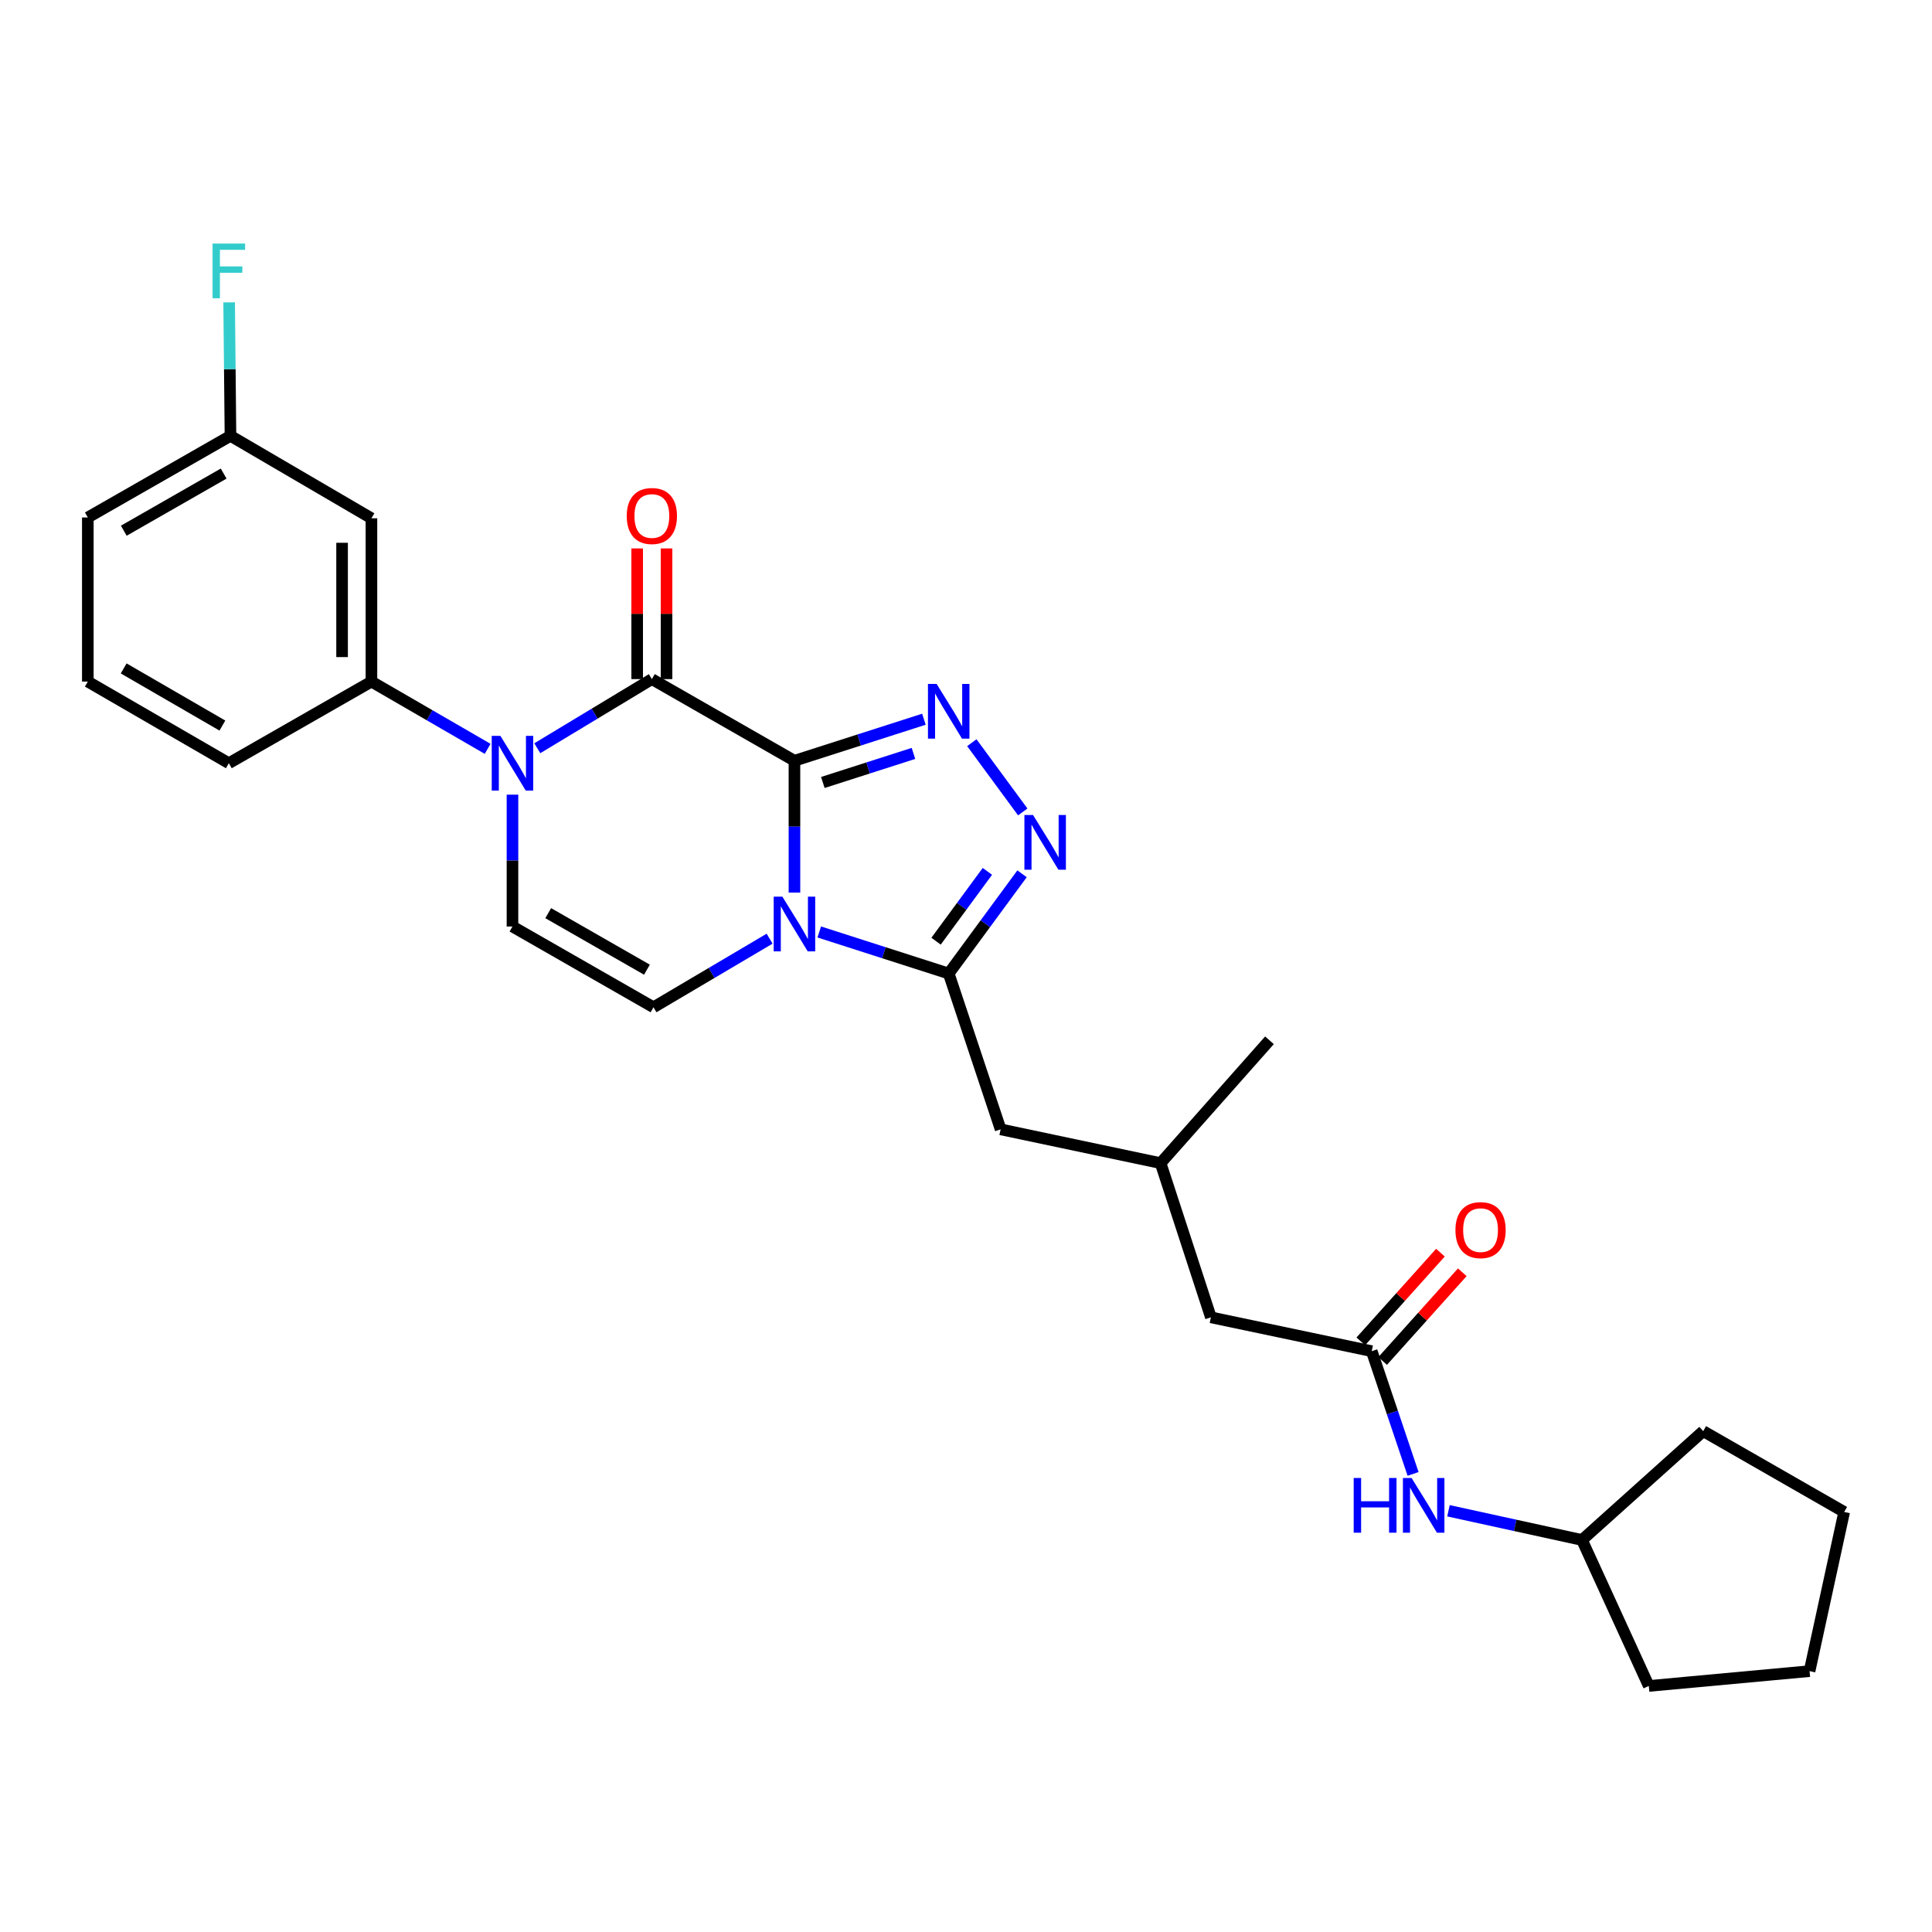 <?xml version='1.0' encoding='iso-8859-1'?>
<svg version='1.1' baseProfile='full'
              xmlns='http://www.w3.org/2000/svg'
                      xmlns:rdkit='http://www.rdkit.org/xml'
                      xmlns:xlink='http://www.w3.org/1999/xlink'
                  xml:space='preserve'
width='1000px' height='1000px' viewBox='0 0 1000 1000'>
<!-- END OF HEADER -->
<rect style='opacity:1.0;fill:#FFFFFF;stroke:none' width='1000' height='1000' x='0' y='0'> </rect>
<path class='bond-0' d='M 411.205,393.767 L 411.205,427.879' style='fill:none;fill-rule:evenodd;stroke:#000000;stroke-width:6px;stroke-linecap:butt;stroke-linejoin:miter;stroke-opacity:1' />
<path class='bond-0' d='M 411.205,427.879 L 411.205,461.992' style='fill:none;fill-rule:evenodd;stroke:#0000FF;stroke-width:6px;stroke-linecap:butt;stroke-linejoin:miter;stroke-opacity:1' />
<path class='bond-1' d='M 411.205,393.767 L 337.403,351.505' style='fill:none;fill-rule:evenodd;stroke:#000000;stroke-width:6px;stroke-linecap:butt;stroke-linejoin:miter;stroke-opacity:1' />
<path class='bond-2' d='M 411.205,393.767 L 444.71,383.019' style='fill:none;fill-rule:evenodd;stroke:#000000;stroke-width:6px;stroke-linecap:butt;stroke-linejoin:miter;stroke-opacity:1' />
<path class='bond-2' d='M 444.71,383.019 L 478.215,372.271' style='fill:none;fill-rule:evenodd;stroke:#0000FF;stroke-width:6px;stroke-linecap:butt;stroke-linejoin:miter;stroke-opacity:1' />
<path class='bond-2' d='M 425.898,405.012 L 449.352,397.488' style='fill:none;fill-rule:evenodd;stroke:#000000;stroke-width:6px;stroke-linecap:butt;stroke-linejoin:miter;stroke-opacity:1' />
<path class='bond-2' d='M 449.352,397.488 L 472.805,389.965' style='fill:none;fill-rule:evenodd;stroke:#0000FF;stroke-width:6px;stroke-linecap:butt;stroke-linejoin:miter;stroke-opacity:1' />
<path class='bond-4' d='M 424.041,482.385 L 457.546,493.14' style='fill:none;fill-rule:evenodd;stroke:#0000FF;stroke-width:6px;stroke-linecap:butt;stroke-linejoin:miter;stroke-opacity:1' />
<path class='bond-4' d='M 457.546,493.14 L 491.051,503.895' style='fill:none;fill-rule:evenodd;stroke:#000000;stroke-width:6px;stroke-linecap:butt;stroke-linejoin:miter;stroke-opacity:1' />
<path class='bond-6' d='M 398.346,485.86 L 368.297,503.611' style='fill:none;fill-rule:evenodd;stroke:#0000FF;stroke-width:6px;stroke-linecap:butt;stroke-linejoin:miter;stroke-opacity:1' />
<path class='bond-6' d='M 368.297,503.611 L 338.247,521.362' style='fill:none;fill-rule:evenodd;stroke:#000000;stroke-width:6px;stroke-linecap:butt;stroke-linejoin:miter;stroke-opacity:1' />
<path class='bond-3' d='M 337.403,351.505 L 307.753,369.397' style='fill:none;fill-rule:evenodd;stroke:#000000;stroke-width:6px;stroke-linecap:butt;stroke-linejoin:miter;stroke-opacity:1' />
<path class='bond-3' d='M 307.753,369.397 L 278.103,387.289' style='fill:none;fill-rule:evenodd;stroke:#0000FF;stroke-width:6px;stroke-linecap:butt;stroke-linejoin:miter;stroke-opacity:1' />
<path class='bond-11' d='M 345.001,351.505 L 345.001,317.688' style='fill:none;fill-rule:evenodd;stroke:#000000;stroke-width:6px;stroke-linecap:butt;stroke-linejoin:miter;stroke-opacity:1' />
<path class='bond-11' d='M 345.001,317.688 L 345.001,283.871' style='fill:none;fill-rule:evenodd;stroke:#FF0000;stroke-width:6px;stroke-linecap:butt;stroke-linejoin:miter;stroke-opacity:1' />
<path class='bond-11' d='M 329.805,351.505 L 329.805,317.688' style='fill:none;fill-rule:evenodd;stroke:#000000;stroke-width:6px;stroke-linecap:butt;stroke-linejoin:miter;stroke-opacity:1' />
<path class='bond-11' d='M 329.805,317.688 L 329.805,283.871' style='fill:none;fill-rule:evenodd;stroke:#FF0000;stroke-width:6px;stroke-linecap:butt;stroke-linejoin:miter;stroke-opacity:1' />
<path class='bond-5' d='M 503.017,384.419 L 529.376,420.25' style='fill:none;fill-rule:evenodd;stroke:#0000FF;stroke-width:6px;stroke-linecap:butt;stroke-linejoin:miter;stroke-opacity:1' />
<path class='bond-7' d='M 265.256,411.314 L 265.256,445.44' style='fill:none;fill-rule:evenodd;stroke:#0000FF;stroke-width:6px;stroke-linecap:butt;stroke-linejoin:miter;stroke-opacity:1' />
<path class='bond-7' d='M 265.256,445.44 L 265.256,479.565' style='fill:none;fill-rule:evenodd;stroke:#000000;stroke-width:6px;stroke-linecap:butt;stroke-linejoin:miter;stroke-opacity:1' />
<path class='bond-8' d='M 252.407,387.604 L 222.332,370.196' style='fill:none;fill-rule:evenodd;stroke:#0000FF;stroke-width:6px;stroke-linecap:butt;stroke-linejoin:miter;stroke-opacity:1' />
<path class='bond-8' d='M 222.332,370.196 L 192.256,352.788' style='fill:none;fill-rule:evenodd;stroke:#000000;stroke-width:6px;stroke-linecap:butt;stroke-linejoin:miter;stroke-opacity:1' />
<path class='bond-12' d='M 491.051,503.895 L 517.923,584.544' style='fill:none;fill-rule:evenodd;stroke:#000000;stroke-width:6px;stroke-linecap:butt;stroke-linejoin:miter;stroke-opacity:1' />
<path class='bond-28' d='M 491.051,503.895 L 510.03,478.087' style='fill:none;fill-rule:evenodd;stroke:#000000;stroke-width:6px;stroke-linecap:butt;stroke-linejoin:miter;stroke-opacity:1' />
<path class='bond-28' d='M 510.03,478.087 L 529.008,452.278' style='fill:none;fill-rule:evenodd;stroke:#0000FF;stroke-width:6px;stroke-linecap:butt;stroke-linejoin:miter;stroke-opacity:1' />
<path class='bond-28' d='M 484.503,487.15 L 497.788,469.084' style='fill:none;fill-rule:evenodd;stroke:#000000;stroke-width:6px;stroke-linecap:butt;stroke-linejoin:miter;stroke-opacity:1' />
<path class='bond-28' d='M 497.788,469.084 L 511.072,451.018' style='fill:none;fill-rule:evenodd;stroke:#0000FF;stroke-width:6px;stroke-linecap:butt;stroke-linejoin:miter;stroke-opacity:1' />
<path class='bond-29' d='M 338.247,521.362 L 265.256,479.565' style='fill:none;fill-rule:evenodd;stroke:#000000;stroke-width:6px;stroke-linecap:butt;stroke-linejoin:miter;stroke-opacity:1' />
<path class='bond-29' d='M 334.85,501.906 L 283.756,472.647' style='fill:none;fill-rule:evenodd;stroke:#000000;stroke-width:6px;stroke-linecap:butt;stroke-linejoin:miter;stroke-opacity:1' />
<path class='bond-10' d='M 192.256,352.788 L 192.256,268.265' style='fill:none;fill-rule:evenodd;stroke:#000000;stroke-width:6px;stroke-linecap:butt;stroke-linejoin:miter;stroke-opacity:1' />
<path class='bond-10' d='M 177.06,340.11 L 177.06,280.943' style='fill:none;fill-rule:evenodd;stroke:#000000;stroke-width:6px;stroke-linecap:butt;stroke-linejoin:miter;stroke-opacity:1' />
<path class='bond-20' d='M 192.256,352.788 L 118.446,395.041' style='fill:none;fill-rule:evenodd;stroke:#000000;stroke-width:6px;stroke-linecap:butt;stroke-linejoin:miter;stroke-opacity:1' />
<path class='bond-9' d='M 710,699.366 L 626.76,681.849' style='fill:none;fill-rule:evenodd;stroke:#000000;stroke-width:6px;stroke-linecap:butt;stroke-linejoin:miter;stroke-opacity:1' />
<path class='bond-13' d='M 710,699.366 L 720.704,731.132' style='fill:none;fill-rule:evenodd;stroke:#000000;stroke-width:6px;stroke-linecap:butt;stroke-linejoin:miter;stroke-opacity:1' />
<path class='bond-13' d='M 720.704,731.132 L 731.408,762.897' style='fill:none;fill-rule:evenodd;stroke:#0000FF;stroke-width:6px;stroke-linecap:butt;stroke-linejoin:miter;stroke-opacity:1' />
<path class='bond-14' d='M 715.653,704.442 L 736.267,681.484' style='fill:none;fill-rule:evenodd;stroke:#000000;stroke-width:6px;stroke-linecap:butt;stroke-linejoin:miter;stroke-opacity:1' />
<path class='bond-14' d='M 736.267,681.484 L 756.88,658.526' style='fill:none;fill-rule:evenodd;stroke:#FF0000;stroke-width:6px;stroke-linecap:butt;stroke-linejoin:miter;stroke-opacity:1' />
<path class='bond-14' d='M 704.346,694.29 L 724.96,671.332' style='fill:none;fill-rule:evenodd;stroke:#000000;stroke-width:6px;stroke-linecap:butt;stroke-linejoin:miter;stroke-opacity:1' />
<path class='bond-14' d='M 724.96,671.332 L 745.573,648.374' style='fill:none;fill-rule:evenodd;stroke:#FF0000;stroke-width:6px;stroke-linecap:butt;stroke-linejoin:miter;stroke-opacity:1' />
<path class='bond-16' d='M 192.256,268.265 L 119.29,225.598' style='fill:none;fill-rule:evenodd;stroke:#000000;stroke-width:6px;stroke-linecap:butt;stroke-linejoin:miter;stroke-opacity:1' />
<path class='bond-17' d='M 517.923,584.544 L 600.724,602.036' style='fill:none;fill-rule:evenodd;stroke:#000000;stroke-width:6px;stroke-linecap:butt;stroke-linejoin:miter;stroke-opacity:1' />
<path class='bond-19' d='M 749.726,781.971 L 784.281,789.532' style='fill:none;fill-rule:evenodd;stroke:#0000FF;stroke-width:6px;stroke-linecap:butt;stroke-linejoin:miter;stroke-opacity:1' />
<path class='bond-19' d='M 784.281,789.532 L 818.837,797.093' style='fill:none;fill-rule:evenodd;stroke:#000000;stroke-width:6px;stroke-linecap:butt;stroke-linejoin:miter;stroke-opacity:1' />
<path class='bond-15' d='M 626.76,681.849 L 600.724,602.036' style='fill:none;fill-rule:evenodd;stroke:#000000;stroke-width:6px;stroke-linecap:butt;stroke-linejoin:miter;stroke-opacity:1' />
<path class='bond-18' d='M 119.29,225.598 L 118.949,191.057' style='fill:none;fill-rule:evenodd;stroke:#000000;stroke-width:6px;stroke-linecap:butt;stroke-linejoin:miter;stroke-opacity:1' />
<path class='bond-18' d='M 118.949,191.057 L 118.607,156.516' style='fill:none;fill-rule:evenodd;stroke:#33CCCC;stroke-width:6px;stroke-linecap:butt;stroke-linejoin:miter;stroke-opacity:1' />
<path class='bond-30' d='M 119.29,225.598 L 45.455,267.843' style='fill:none;fill-rule:evenodd;stroke:#000000;stroke-width:6px;stroke-linecap:butt;stroke-linejoin:miter;stroke-opacity:1' />
<path class='bond-30' d='M 115.761,245.124 L 64.076,274.696' style='fill:none;fill-rule:evenodd;stroke:#000000;stroke-width:6px;stroke-linecap:butt;stroke-linejoin:miter;stroke-opacity:1' />
<path class='bond-23' d='M 600.724,602.036 L 657.076,538.458' style='fill:none;fill-rule:evenodd;stroke:#000000;stroke-width:6px;stroke-linecap:butt;stroke-linejoin:miter;stroke-opacity:1' />
<path class='bond-24' d='M 818.837,797.093 L 853.416,872.651' style='fill:none;fill-rule:evenodd;stroke:#000000;stroke-width:6px;stroke-linecap:butt;stroke-linejoin:miter;stroke-opacity:1' />
<path class='bond-25' d='M 818.837,797.093 L 881.579,740.758' style='fill:none;fill-rule:evenodd;stroke:#000000;stroke-width:6px;stroke-linecap:butt;stroke-linejoin:miter;stroke-opacity:1' />
<path class='bond-21' d='M 118.446,395.041 L 45.455,352.788' style='fill:none;fill-rule:evenodd;stroke:#000000;stroke-width:6px;stroke-linecap:butt;stroke-linejoin:miter;stroke-opacity:1' />
<path class='bond-21' d='M 115.11,375.552 L 64.016,345.975' style='fill:none;fill-rule:evenodd;stroke:#000000;stroke-width:6px;stroke-linecap:butt;stroke-linejoin:miter;stroke-opacity:1' />
<path class='bond-22' d='M 45.455,352.788 L 45.455,267.843' style='fill:none;fill-rule:evenodd;stroke:#000000;stroke-width:6px;stroke-linecap:butt;stroke-linejoin:miter;stroke-opacity:1' />
<path class='bond-27' d='M 853.416,872.651 L 936.623,864.977' style='fill:none;fill-rule:evenodd;stroke:#000000;stroke-width:6px;stroke-linecap:butt;stroke-linejoin:miter;stroke-opacity:1' />
<path class='bond-26' d='M 881.579,740.758 L 954.545,782.589' style='fill:none;fill-rule:evenodd;stroke:#000000;stroke-width:6px;stroke-linecap:butt;stroke-linejoin:miter;stroke-opacity:1' />
<path class='bond-31' d='M 954.545,782.589 L 936.623,864.977' style='fill:none;fill-rule:evenodd;stroke:#000000;stroke-width:6px;stroke-linecap:butt;stroke-linejoin:miter;stroke-opacity:1' />
<path  class='atom-1' d='M 404.945 464.105
L 414.225 479.105
Q 415.145 480.585, 416.625 483.265
Q 418.105 485.945, 418.185 486.105
L 418.185 464.105
L 421.945 464.105
L 421.945 492.425
L 418.065 492.425
L 408.105 476.025
Q 406.945 474.105, 405.705 471.905
Q 404.505 469.705, 404.145 469.025
L 404.145 492.425
L 400.465 492.425
L 400.465 464.105
L 404.945 464.105
' fill='#0000FF'/>
<path  class='atom-3' d='M 484.791 353.993
L 494.071 368.993
Q 494.991 370.473, 496.471 373.153
Q 497.951 375.833, 498.031 375.993
L 498.031 353.993
L 501.791 353.993
L 501.791 382.313
L 497.911 382.313
L 487.951 365.913
Q 486.791 363.993, 485.551 361.793
Q 484.351 359.593, 483.991 358.913
L 483.991 382.313
L 480.311 382.313
L 480.311 353.993
L 484.791 353.993
' fill='#0000FF'/>
<path  class='atom-4' d='M 258.996 380.881
L 268.276 395.881
Q 269.196 397.361, 270.676 400.041
Q 272.156 402.721, 272.236 402.881
L 272.236 380.881
L 275.996 380.881
L 275.996 409.201
L 272.116 409.201
L 262.156 392.801
Q 260.996 390.881, 259.756 388.681
Q 258.556 386.481, 258.196 385.801
L 258.196 409.201
L 254.516 409.201
L 254.516 380.881
L 258.996 380.881
' fill='#0000FF'/>
<path  class='atom-6' d='M 534.71 421.851
L 543.99 436.851
Q 544.91 438.331, 546.39 441.011
Q 547.87 443.691, 547.95 443.851
L 547.95 421.851
L 551.71 421.851
L 551.71 450.171
L 547.83 450.171
L 537.87 433.771
Q 536.71 431.851, 535.47 429.651
Q 534.27 427.451, 533.91 426.771
L 533.91 450.171
L 530.23 450.171
L 530.23 421.851
L 534.71 421.851
' fill='#0000FF'/>
<path  class='atom-12' d='M 324.403 267.078
Q 324.403 260.278, 327.763 256.478
Q 331.123 252.678, 337.403 252.678
Q 343.683 252.678, 347.043 256.478
Q 350.403 260.278, 350.403 267.078
Q 350.403 273.958, 347.003 277.878
Q 343.603 281.758, 337.403 281.758
Q 331.163 281.758, 327.763 277.878
Q 324.403 273.998, 324.403 267.078
M 337.403 278.558
Q 341.723 278.558, 344.043 275.678
Q 346.403 272.758, 346.403 267.078
Q 346.403 261.518, 344.043 258.718
Q 341.723 255.878, 337.403 255.878
Q 333.083 255.878, 330.723 258.678
Q 328.403 261.478, 328.403 267.078
Q 328.403 272.798, 330.723 275.678
Q 333.083 278.558, 337.403 278.558
' fill='#FF0000'/>
<path  class='atom-14' d='M 700.668 765.002
L 704.508 765.002
L 704.508 777.042
L 718.988 777.042
L 718.988 765.002
L 722.828 765.002
L 722.828 793.322
L 718.988 793.322
L 718.988 780.242
L 704.508 780.242
L 704.508 793.322
L 700.668 793.322
L 700.668 765.002
' fill='#0000FF'/>
<path  class='atom-14' d='M 730.628 765.002
L 739.908 780.002
Q 740.828 781.482, 742.308 784.162
Q 743.788 786.842, 743.868 787.002
L 743.868 765.002
L 747.628 765.002
L 747.628 793.322
L 743.748 793.322
L 733.788 776.922
Q 732.628 775.002, 731.388 772.802
Q 730.188 770.602, 729.828 769.922
L 729.828 793.322
L 726.148 793.322
L 726.148 765.002
L 730.628 765.002
' fill='#0000FF'/>
<path  class='atom-15' d='M 753.335 636.704
Q 753.335 629.904, 756.695 626.104
Q 760.055 622.304, 766.335 622.304
Q 772.615 622.304, 775.975 626.104
Q 779.335 629.904, 779.335 636.704
Q 779.335 643.584, 775.935 647.504
Q 772.535 651.384, 766.335 651.384
Q 760.095 651.384, 756.695 647.504
Q 753.335 643.624, 753.335 636.704
M 766.335 648.184
Q 770.655 648.184, 772.975 645.304
Q 775.335 642.384, 775.335 636.704
Q 775.335 631.144, 772.975 628.344
Q 770.655 625.504, 766.335 625.504
Q 762.015 625.504, 759.655 628.304
Q 757.335 631.104, 757.335 636.704
Q 757.335 642.424, 759.655 645.304
Q 762.015 648.184, 766.335 648.184
' fill='#FF0000'/>
<path  class='atom-19' d='M 110.026 126.062
L 126.866 126.062
L 126.866 129.302
L 113.826 129.302
L 113.826 137.902
L 125.426 137.902
L 125.426 141.182
L 113.826 141.182
L 113.826 154.382
L 110.026 154.382
L 110.026 126.062
' fill='#33CCCC'/>
</svg>
